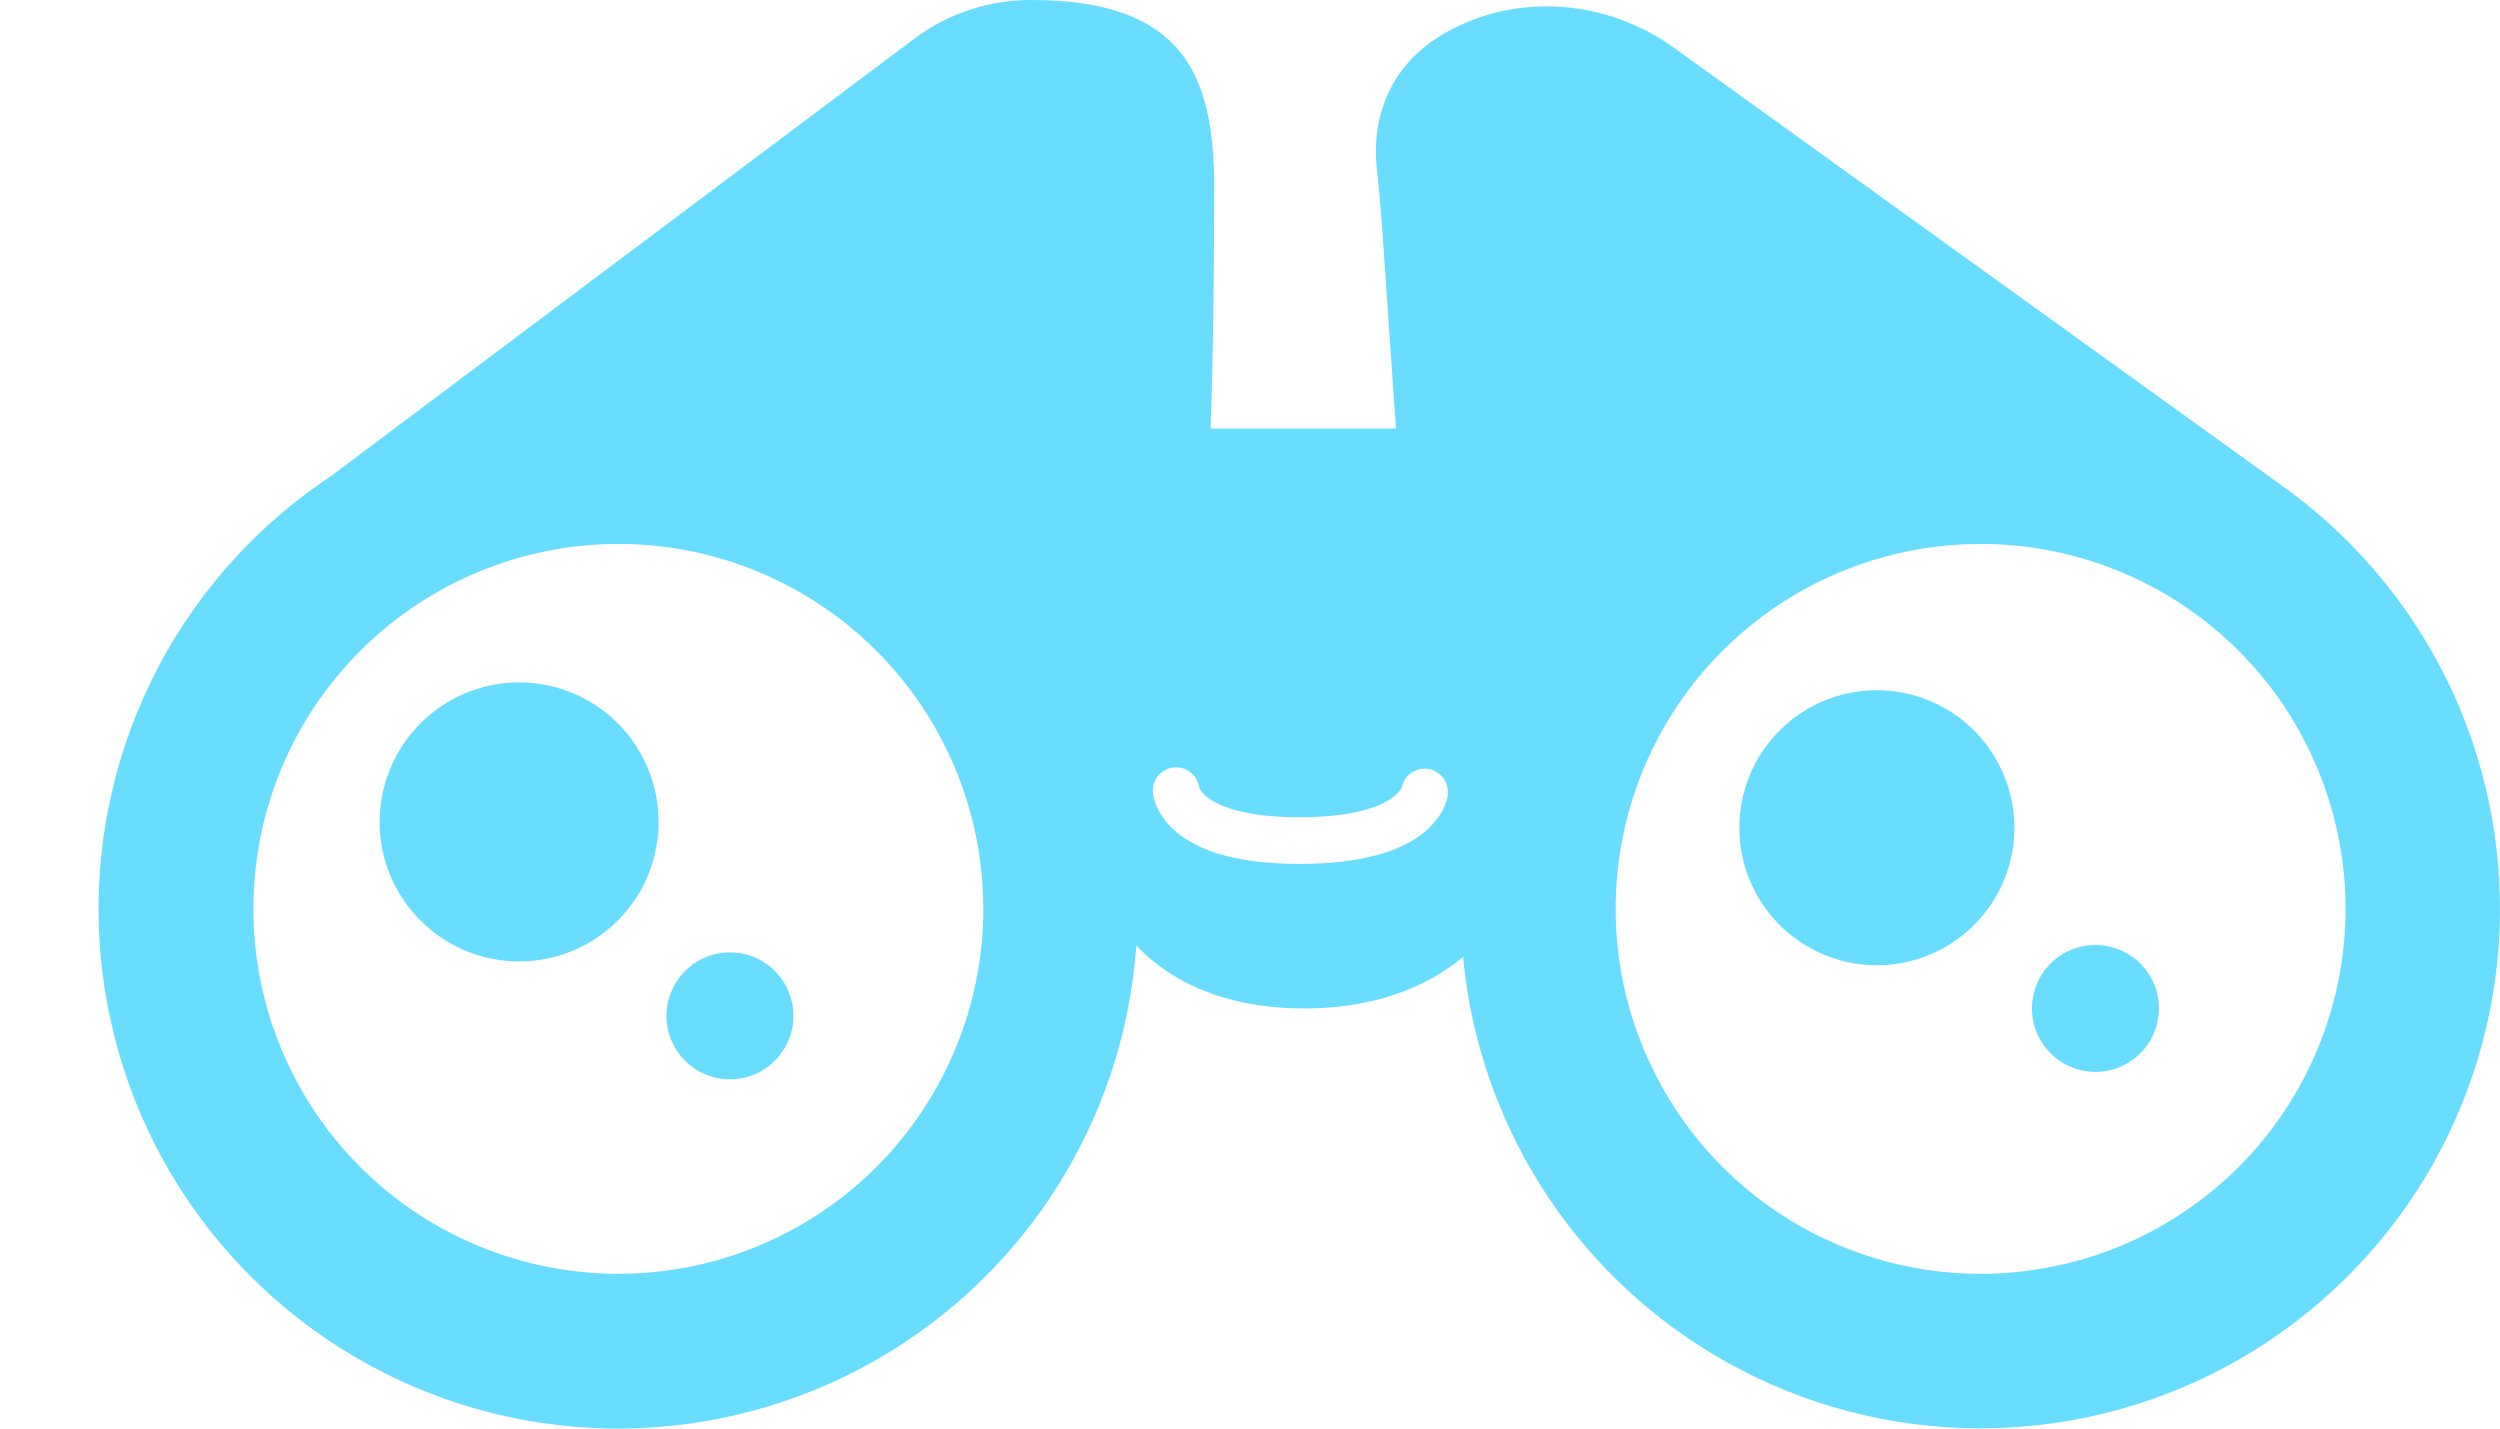 <svg width="21" height="12" viewBox="0 0 21 12" fill="none" xmlns="http://www.w3.org/2000/svg">
<g clip-path="url(#clip0_1326_432)">
<path d="M19.145 4.063L19.144 4.062L14.064 0.403C13.566 0.044 12.915 -0.051 12.346 0.177C11.561 0.49 11.539 1.133 11.563 1.393C11.577 1.525 11.598 1.74 11.607 1.871L11.726 3.6H10.168C10.168 3.6 10.199 2.954 10.199 1.559C10.199 1.53 10.199 1.501 10.199 1.473C10.175 0.651 9.954 5.21441e-07 8.665 5.21441e-07H8.659C8.305 -0 7.961 0.114 7.678 0.327L2.799 3.985L2.797 3.988C2.176 4.395 1.669 4.955 1.325 5.612C0.981 6.27 0.81 7.005 0.829 7.747C0.848 8.489 1.056 9.215 1.433 9.854C1.811 10.493 2.345 11.026 2.986 11.401C3.626 11.777 4.352 11.982 5.094 11.999C5.837 12.016 6.571 11.842 7.228 11.496C7.884 11.15 8.442 10.642 8.847 10.02C9.253 9.398 9.493 8.683 9.545 7.942C9.741 8.152 10.167 8.471 10.955 8.471C11.63 8.471 12.053 8.237 12.29 8.038C12.357 8.767 12.608 9.467 13.017 10.075C13.427 10.682 13.983 11.176 14.634 11.512C15.285 11.848 16.01 12.015 16.742 11.997C17.474 11.979 18.191 11.777 18.824 11.41C19.458 11.042 19.989 10.521 20.369 9.895C20.748 9.268 20.964 8.556 20.996 7.824C21.028 7.093 20.875 6.365 20.552 5.707C20.228 5.05 19.745 4.485 19.145 4.063ZM5.193 10.7C4.587 10.7 3.994 10.52 3.49 10.184C2.986 9.847 2.593 9.368 2.361 8.807C2.129 8.247 2.069 7.631 2.187 7.036C2.305 6.442 2.597 5.895 3.026 5.467C3.455 5.038 4.001 4.746 4.596 4.628C5.191 4.509 5.807 4.57 6.367 4.802C6.927 5.034 7.406 5.427 7.743 5.931C8.08 6.436 8.26 7.028 8.26 7.635C8.26 8.037 8.18 8.436 8.026 8.808C7.872 9.18 7.646 9.518 7.362 9.803C7.077 10.087 6.739 10.313 6.367 10.467C5.995 10.621 5.596 10.7 5.193 10.7ZM12.162 6.677C12.153 6.733 12.133 6.785 12.103 6.833C12.042 6.929 11.958 7.009 11.858 7.064C11.762 7.119 11.659 7.16 11.552 7.186C11.386 7.23 11.179 7.257 10.916 7.257C10.619 7.257 10.394 7.222 10.22 7.167C10.046 7.111 9.923 7.034 9.84 6.951C9.792 6.905 9.753 6.851 9.724 6.792C9.703 6.749 9.689 6.704 9.684 6.657C9.68 6.607 9.696 6.557 9.728 6.517C9.76 6.478 9.806 6.453 9.856 6.447C9.907 6.441 9.957 6.455 9.998 6.486C10.038 6.516 10.065 6.561 10.073 6.612V6.613L10.079 6.628C10.104 6.668 10.139 6.701 10.181 6.724C10.243 6.76 10.311 6.788 10.382 6.806C10.506 6.84 10.679 6.865 10.915 6.865C11.187 6.865 11.376 6.833 11.504 6.792C11.632 6.751 11.699 6.704 11.733 6.669C11.749 6.655 11.762 6.639 11.772 6.621L11.775 6.614V6.612C11.785 6.563 11.814 6.519 11.856 6.491C11.898 6.462 11.949 6.451 11.998 6.459C12.048 6.467 12.093 6.495 12.123 6.535C12.153 6.576 12.167 6.626 12.16 6.677L12.162 6.677ZM16.637 10.7C16.03 10.7 15.438 10.521 14.934 10.184C14.429 9.847 14.037 9.368 13.805 8.808C13.572 8.247 13.512 7.631 13.63 7.036C13.748 6.442 14.04 5.895 14.469 5.467C14.898 5.038 15.444 4.746 16.039 4.628C16.634 4.509 17.25 4.57 17.81 4.802C18.37 5.034 18.849 5.427 19.186 5.931C19.523 6.436 19.703 7.028 19.703 7.635C19.703 8.037 19.623 8.436 19.469 8.808C19.315 9.18 19.09 9.518 18.805 9.803C18.52 10.087 18.182 10.313 17.81 10.467C17.438 10.621 17.039 10.7 16.637 10.7Z" fill="#69DDFF"/>
<path d="M5.532 6.904C5.532 7.136 5.464 7.363 5.335 7.555C5.206 7.748 5.023 7.898 4.809 7.987C4.594 8.075 4.359 8.099 4.131 8.053C3.904 8.008 3.695 7.896 3.532 7.732C3.368 7.568 3.256 7.359 3.211 7.132C3.166 6.905 3.19 6.669 3.279 6.455C3.367 6.241 3.518 6.058 3.711 5.929C3.903 5.801 4.13 5.732 4.362 5.732C4.672 5.733 4.97 5.856 5.19 6.076C5.409 6.296 5.532 6.594 5.532 6.904Z" fill="#69DDFF"/>
<path d="M6.665 8.533C6.665 8.639 6.634 8.742 6.575 8.829C6.516 8.917 6.433 8.986 6.336 9.026C6.238 9.066 6.131 9.077 6.027 9.056C5.924 9.036 5.829 8.985 5.754 8.91C5.68 8.836 5.629 8.741 5.608 8.637C5.588 8.534 5.598 8.427 5.639 8.329C5.679 8.232 5.748 8.148 5.835 8.09C5.923 8.031 6.026 8 6.132 8C6.273 8 6.409 8.056 6.509 8.156C6.608 8.256 6.665 8.392 6.665 8.533Z" fill="#69DDFF"/>
<path d="M18.135 8.471C18.135 8.576 18.104 8.679 18.045 8.767C17.986 8.855 17.903 8.923 17.806 8.963C17.708 9.004 17.601 9.014 17.498 8.994C17.394 8.973 17.299 8.922 17.225 8.848C17.15 8.773 17.099 8.678 17.079 8.575C17.058 8.471 17.069 8.364 17.109 8.267C17.149 8.169 17.218 8.086 17.305 8.027C17.393 7.969 17.496 7.938 17.602 7.938C17.743 7.938 17.879 7.994 17.979 8.094C18.079 8.194 18.135 8.329 18.135 8.471Z" fill="#69DDFF"/>
<path d="M16.921 6.953C16.921 7.181 16.853 7.405 16.726 7.595C16.599 7.784 16.419 7.933 16.208 8.02C15.997 8.108 15.764 8.13 15.54 8.086C15.316 8.041 15.11 7.931 14.949 7.77C14.787 7.608 14.677 7.403 14.633 7.179C14.588 6.954 14.611 6.722 14.698 6.511C14.786 6.3 14.934 6.12 15.123 5.993C15.313 5.866 15.537 5.798 15.765 5.798C15.917 5.798 16.067 5.828 16.207 5.886C16.347 5.944 16.475 6.029 16.582 6.136C16.689 6.243 16.774 6.371 16.832 6.511C16.891 6.651 16.921 6.801 16.921 6.953Z" fill="#69DDFF"/>
</g>
<defs>
<clipPath id="clip0_1326_432">
<rect width="20.172" height="12" fill="white" transform="translate(0.828)"/>
</clipPath>
</defs>
</svg>
